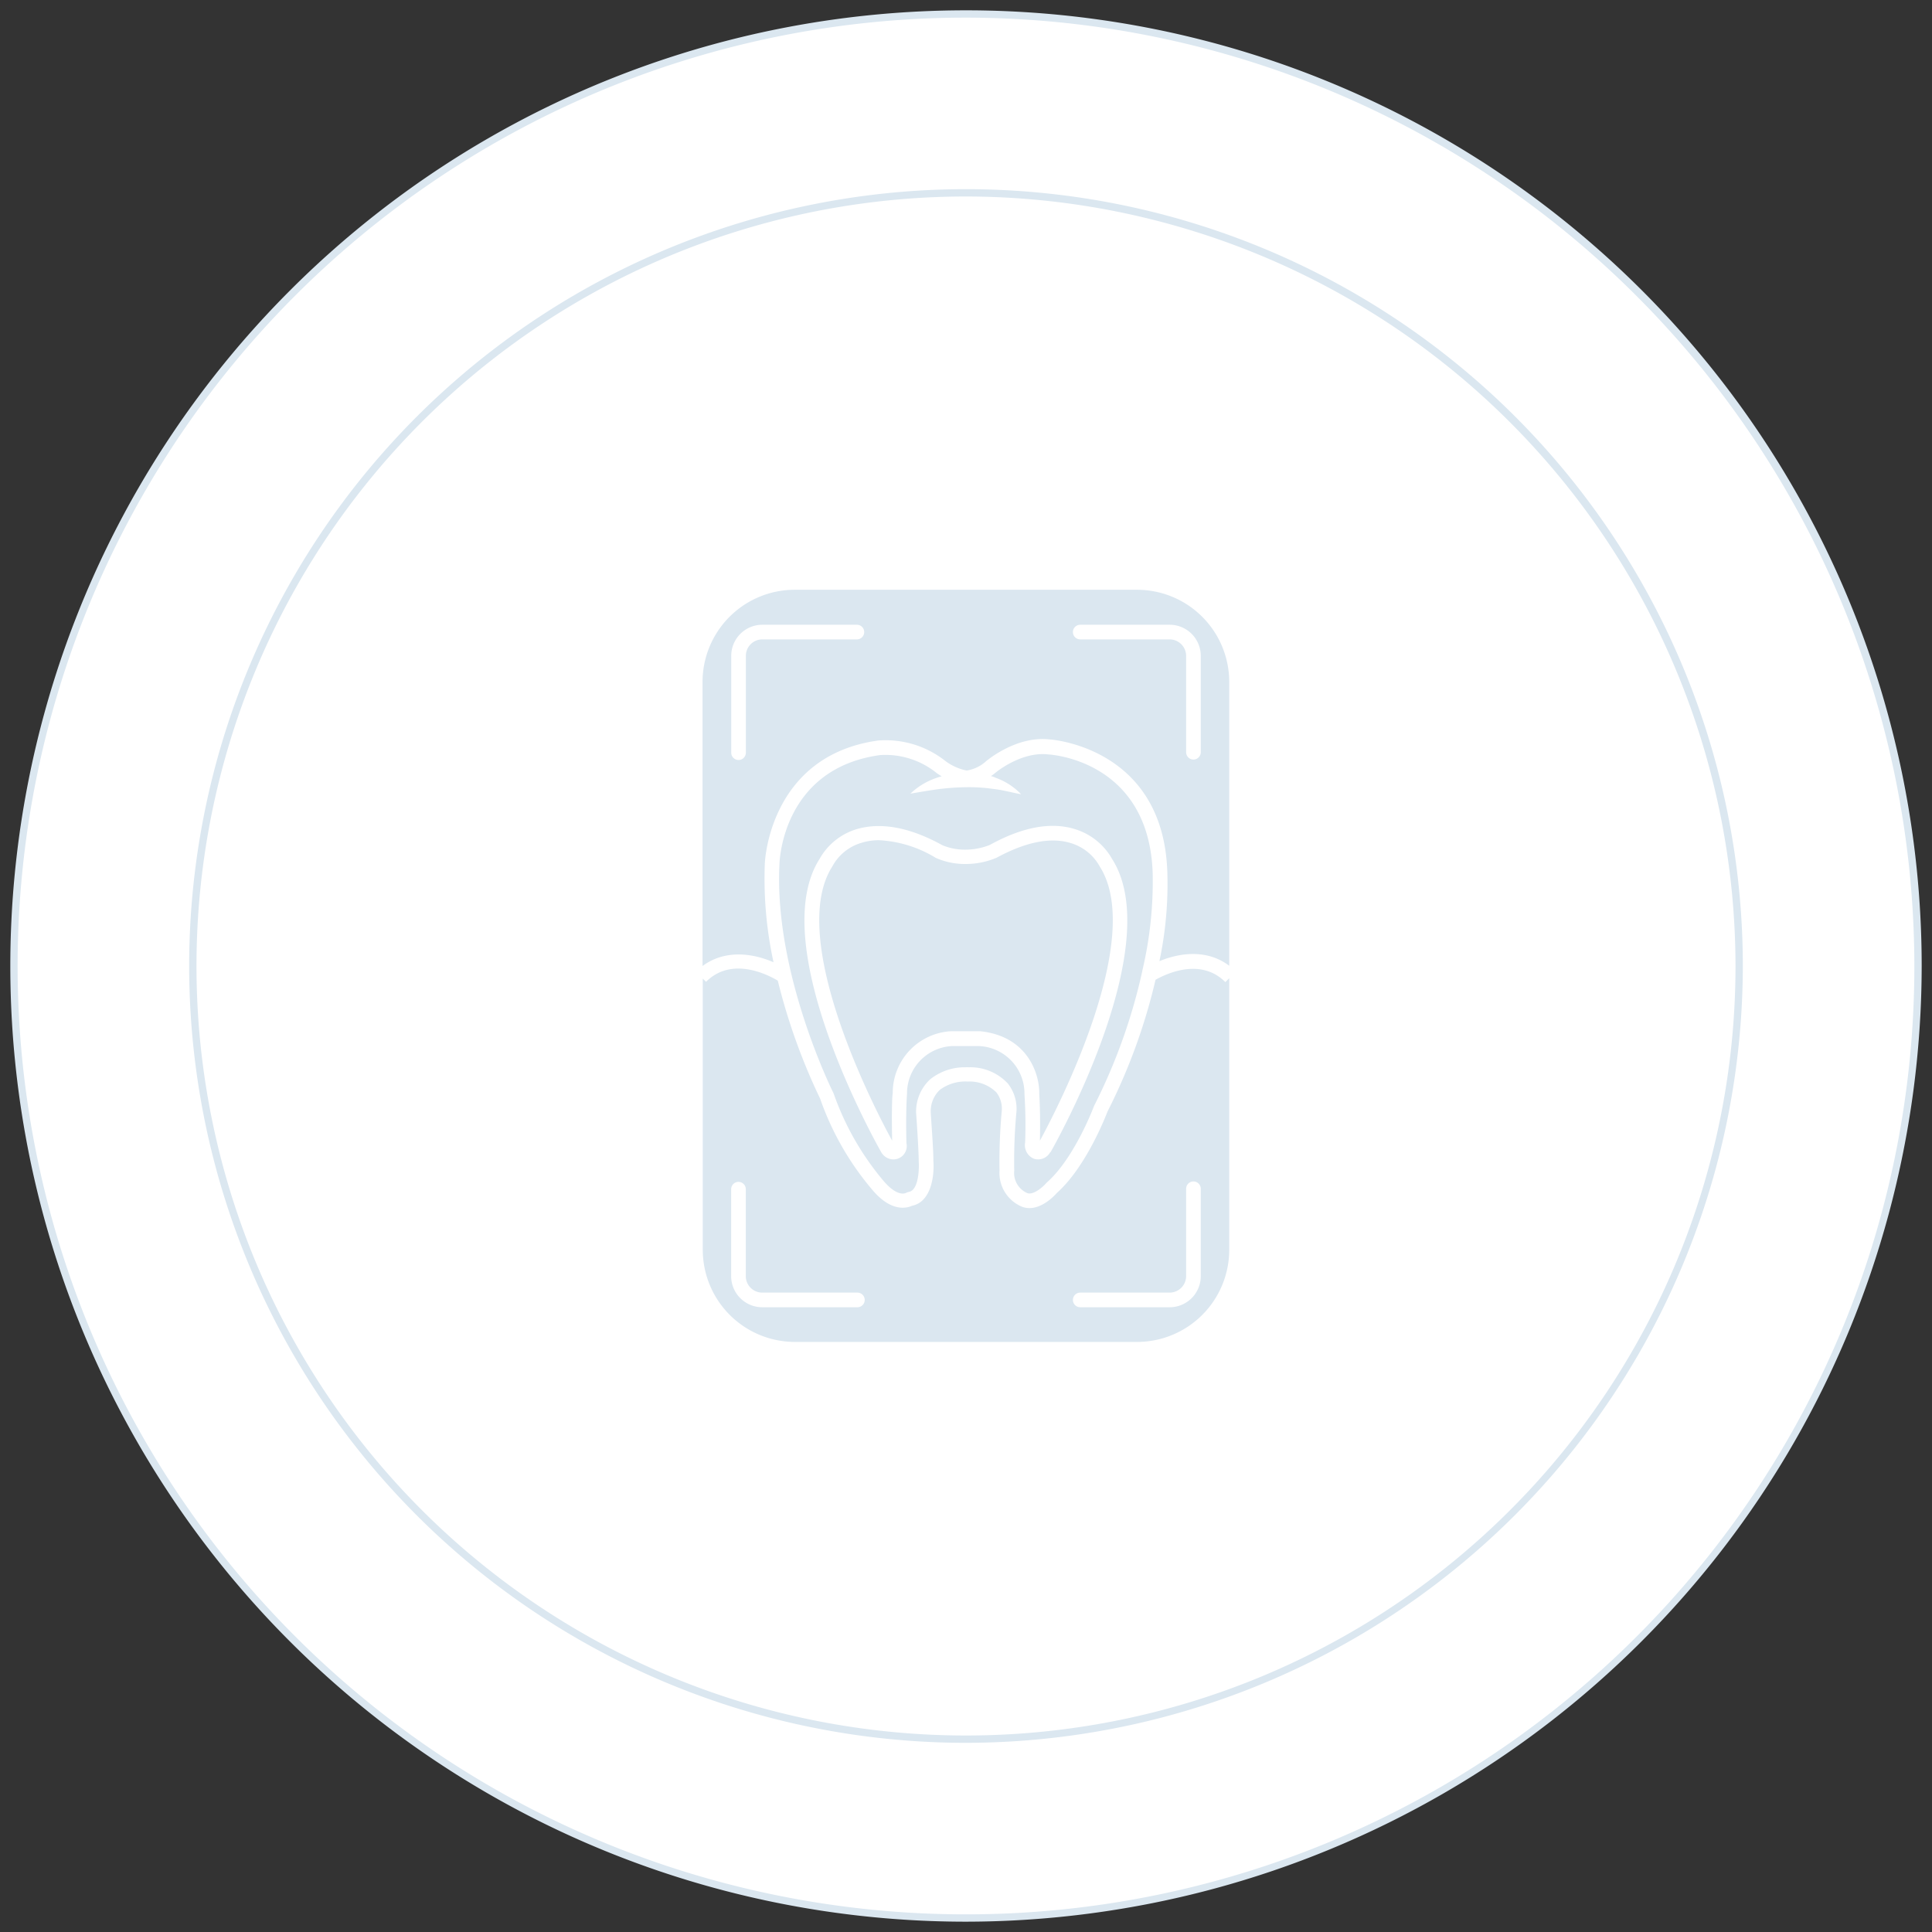 <svg id="Layer_1" data-name="Layer 1" xmlns="http://www.w3.org/2000/svg" viewBox="0 0 264 264"><rect x="0" y="0" width="264" height="264" fill="#333333" stroke="none"/><defs><style>.cls-1{fill:#fff;}.cls-2{fill:#dbe7f0;}</style></defs><circle class="cls-1" cx="132" cy="132" r="130.09"/><path class="cls-2" d="M132,262.59A130.59,130.59,0,1,1,262.59,132,130.73,130.73,0,0,1,132,262.59ZM132,2.41A129.59,129.59,0,1,0,261.59,132,129.73,129.73,0,0,0,132,2.41Z"/><circle class="cls-1" cx="132" cy="132" r="105.65"/><path class="cls-2" d="M132,238.15A106.15,106.15,0,1,1,238.15,132,106.27,106.27,0,0,1,132,238.15Zm0-211.3A105.15,105.15,0,1,0,237.15,132,105.27,105.27,0,0,0,132,26.85Z"/><path class="cls-2" d="M105.7,131.49A53.7,53.7,0,0,1,104.51,118c0-.12.56-14.74,15.48-16.81A13.16,13.16,0,0,1,129.2,104a7.22,7.22,0,0,0,2.89,1.29,5.07,5.07,0,0,0,2.63-1.25c.15-.13,4.16-3.52,8.7-3,.09,0,15.53,1,16.09,18.11a50.86,50.86,0,0,1-1.08,12.19c2.72-1.13,6.48-1.69,9.54.63V93.19a12.6,12.6,0,0,0-12.6-12.6H108.63A12.6,12.6,0,0,0,96,93.19V132C99.16,129.66,103,130.31,105.7,131.49Zm41.91-46.12h12.21a4.25,4.25,0,0,1,4.26,4.25v13.17a1,1,0,0,1-2,0V89.62a2.26,2.26,0,0,0-2.26-2.25H147.61a1,1,0,0,1,0-2ZM99.92,102.85V89.62a4.25,4.25,0,0,1,4.25-4.25h12.92a1,1,0,0,1,0,2H104.17a2.25,2.25,0,0,0-2.25,2.25v13.23a1,1,0,0,1-2,0Z"/><path class="cls-2" d="M150.22,118.3a6.74,6.74,0,0,0-3.88-3.09c-2.75-.86-6.17-.17-10.17,2a10.78,10.78,0,0,1-4.13.85h0a9.86,9.86,0,0,1-4.16-.83,16.48,16.48,0,0,0-7.75-2.42,8.11,8.11,0,0,0-2.49.38,6.64,6.64,0,0,0-3.83,3.07l-.06.11c-6.37,9.9,6,33.58,8.16,37.5-.09-4.07,0-6.17.08-6.52a8.43,8.43,0,0,1,8-8.44l2.27,0,1.64,0c6.48.65,8.13,5.78,8.11,8.45,0,.35.18,2.46.09,6.51,2.14-3.93,14.52-27.6,8.16-37.49Z"/><path class="cls-2" d="M157.51,119.32c-.5-15.28-13.7-16.2-14.26-16.23-3.72-.44-7.21,2.49-7.25,2.52a5.65,5.65,0,0,1-.59.44,3.81,3.81,0,0,1,.67.24,9,9,0,0,1,3.45,2.24c-1.37-.25-2.58-.6-3.84-.73a22.86,22.86,0,0,0-3.69-.23,33.9,33.9,0,0,0-3.73.26c-1.25.17-2.52.39-3.87.62a9.62,9.62,0,0,1,3.5-2.13c.25-.09.51-.17.77-.24-.34-.21-.59-.38-.66-.43l-.06-.05a11.13,11.13,0,0,0-7.7-2.42c-13.25,1.83-13.73,14.36-13.74,14.9-.77,14.94,7.29,31.11,7.37,31.27l.05.12a37.9,37.9,0,0,0,6.79,11.88c1.91,2.26,3,1.69,3.08,1.66l.15-.08.22-.06c1.4-.2,1.44-3.34,1.37-4.17,0-1.66-.36-6.65-.36-6.7v-.12a6,6,0,0,1,1.93-4.4,7.54,7.54,0,0,1,4.84-1.64,2.52,2.52,0,0,1,.43,0,7,7,0,0,1,5.34,2.22,5.57,5.57,0,0,1,1.15,4.09,73.5,73.5,0,0,0-.28,7.81,3,3,0,0,0,1.8,3.08c.82.28,2.09-.81,2.58-1.38l.1-.1c3.76-3.32,6.4-10.35,6.42-10.42l.05-.1a77.72,77.72,0,0,0,6.55-18.34l0-.05,0,0A52.87,52.87,0,0,0,157.51,119.32Zm-14,38.13-.07.11a1.89,1.89,0,0,1-2.12.79,2,2,0,0,1-1.24-2.23,64.74,64.74,0,0,0-.09-6.61v-.1a6.49,6.49,0,0,0-6.23-6.47l-2.06,0-1.61,0a6.48,6.48,0,0,0-6.15,6.47c0,.12-.19,2.31-.08,6.78a1.83,1.83,0,0,1-1.79,2.24,1.94,1.94,0,0,1-1.58-.87l-.07-.11c-.65-1.15-15.93-28.29-8.43-40.08a8.7,8.7,0,0,1,5-4.05c3.3-1,7.27-.32,11.79,2.18h0a8,8,0,0,0,3.21.6,9.06,9.06,0,0,0,3.26-.64c4.45-2.46,8.41-3.2,11.71-2.14a8.77,8.77,0,0,1,5,4.05C159.49,129.16,144.21,156.3,143.55,157.45Z"/><path class="cls-2" d="M167.44,134.2c-3.29-3.28-7.8-1.29-9.54-.32a79.88,79.88,0,0,1-6.56,18c-.28.73-2.94,7.57-6.91,11.12-.35.4-1.93,2.08-3.76,2.08a3,3,0,0,1-.93-.15,5,5,0,0,1-3.16-5,75.52,75.52,0,0,1,.3-8.05,3.64,3.64,0,0,0-.73-2.61,5.2,5.2,0,0,0-3.9-1.48,5.83,5.83,0,0,0-3.83,1.14,4,4,0,0,0-1.24,2.92c0,.61.38,5.15.36,6.73.16,2-.26,5.64-2.9,6.18-.7.32-2.83.92-5.42-2.15a39.06,39.06,0,0,1-7.15-12.48A83.63,83.63,0,0,1,106.28,134c-1.48-.88-6.33-3.31-9.8.16l-.45-.44v37.05a12.6,12.6,0,0,0,12.6,12.6h46.74a12.6,12.6,0,0,0,12.6-12.6V133.67Zm-50.28,44.43h-13a4.25,4.25,0,0,1-4.25-4.25V162.5a1,1,0,0,1,2,0v11.88a2.25,2.25,0,0,0,2.25,2.25h13a1,1,0,0,1,0,2Zm46.92-4.25a4.25,4.25,0,0,1-4.26,4.25H147.61a1,1,0,0,1,0-2h12.21a2.26,2.26,0,0,0,2.26-2.25V162.44a1,1,0,0,1,2,0Z"/></svg>